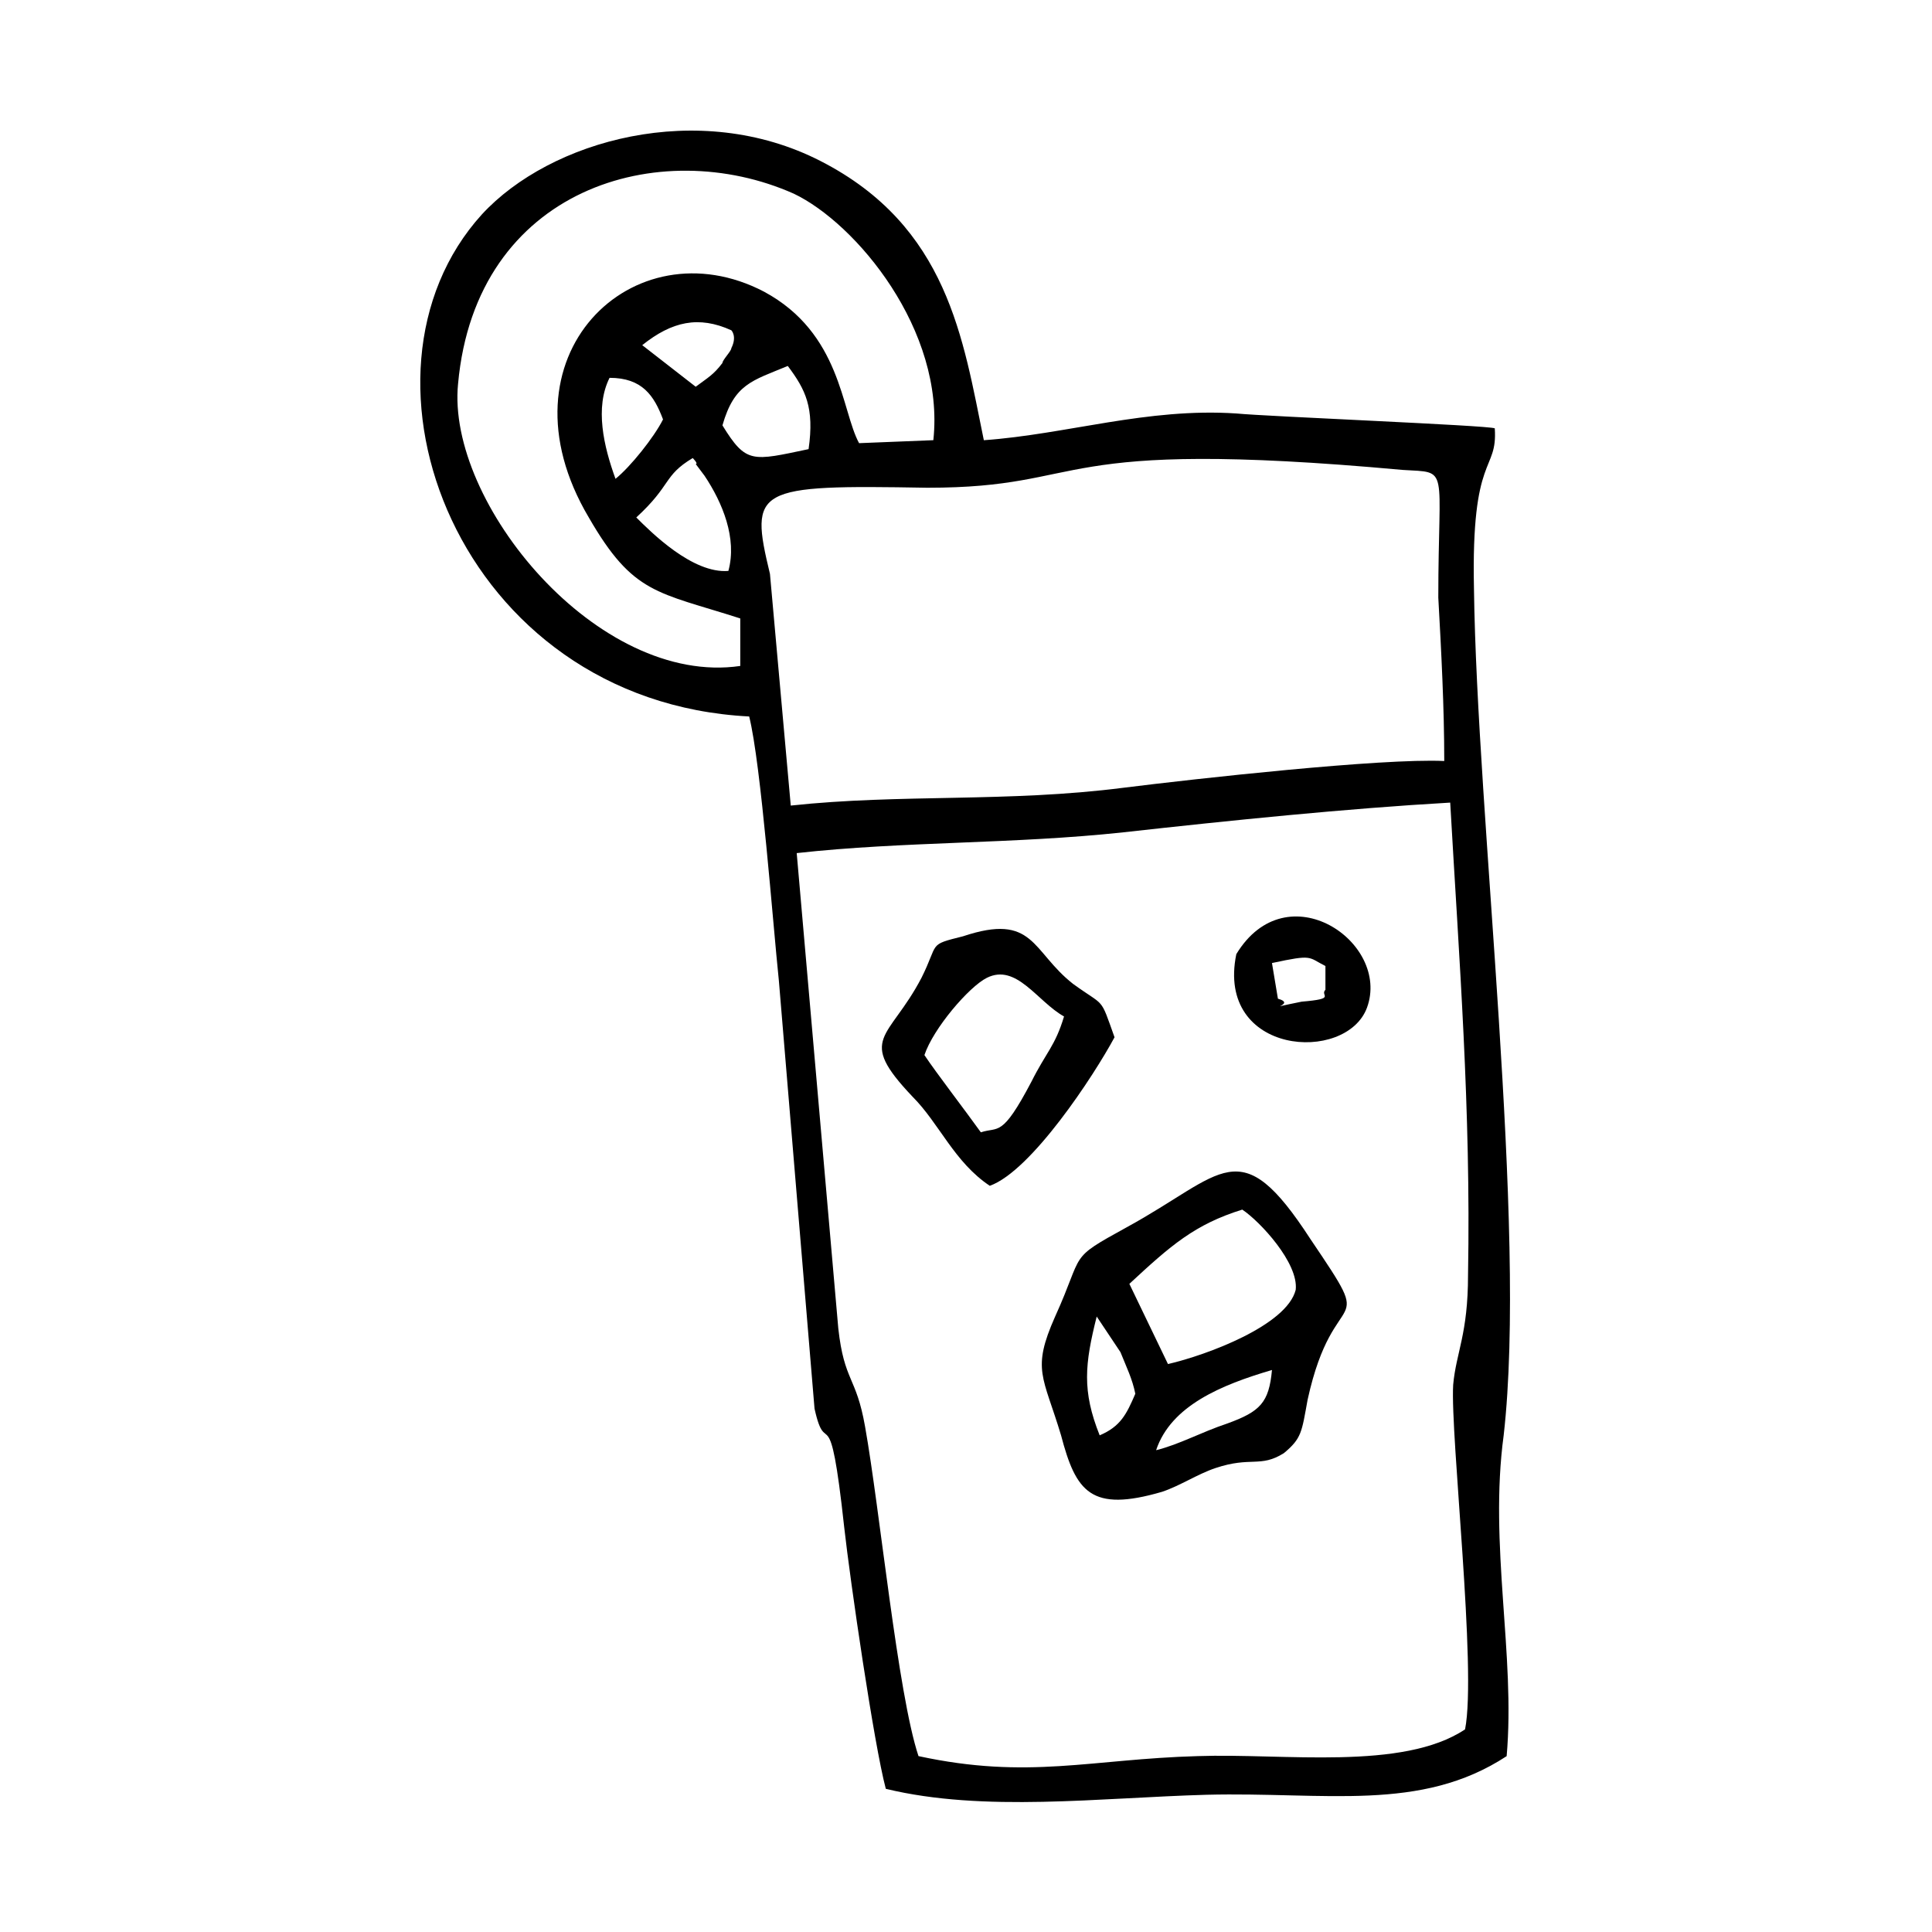 <?xml version="1.0" encoding="UTF-8"?>
<!-- Uploaded to: SVG Repo, www.svgrepo.com, Generator: SVG Repo Mixer Tools -->
<svg fill="#000000" width="800px" height="800px" version="1.1" viewBox="144 144 512 512" xmlns="http://www.w3.org/2000/svg">
 <g fill-rule="evenodd">
  <path d="m305.54 244.13c8.66 0 11.809 4.723 14.168 11.02-2.363 4.723-8.66 12.594-12.594 15.742-3.148-8.656-5.512-18.891-1.574-26.762zm8.66-8.66c7.871-6.297 14.957-7.871 23.617-3.938 0 0 1.574 1.574 0 4.723 0 0.789-2.363 3.148-2.363 3.938-2.363 3.148-3.938 3.938-7.086 6.297zm-1.578 45.66c9.445-8.66 7.086-11.02 14.957-15.742 0 0 1.574 1.574 0.789 1.574l2.363 3.148c4.723 7.086 8.66 16.531 6.297 25.191-9.449 0.781-20.469-10.238-24.406-14.172zm40.148-40.148c4.723 6.297 7.086 11.02 5.512 22.043-14.957 3.148-16.531 3.938-22.828-6.297 3.148-11.023 7.871-11.812 17.316-15.746zm-12.594 66.91v12.594c-37.785 5.512-77.934-43.297-74.785-74.785 4.723-51.957 53.531-66.125 88.953-50.383 16.531 7.871 40.148 36.211 37 65.336l-19.68 0.789c-4.723-8.66-4.723-29.125-25.191-40.148-34.637-18.105-71.637 17.32-46.445 59.828 11.809 20.473 18.105 19.688 40.148 26.77zm186.57 37.785c-16.531-0.789-66.125 4.723-85.02 7.086-30.699 3.938-59.039 1.574-88.168 4.723l-5.512-61.402c-5.512-22.828-3.938-23.617 41.723-22.828 44.082 0 30.699-13.383 125.95-4.723 12.594 0.789 9.445-1.574 9.445 33.852 0.789 14.168 1.578 29.125 1.578 43.293zm1.574 11.023c2.363 41.723 5.512 81.082 4.723 125.16 0 15.742-3.148 20.469-3.938 29.125-0.789 13.383 6.297 75.57 3.148 91.316-16.531 11.02-48.02 6.297-70.848 7.086-28.34 0.789-44.871 6.297-73.996 0-5.512-16.531-10.234-65.336-14.168-87.379-2.363-13.383-5.512-11.809-7.086-25.977l-11.02-125.95c28.34-3.148 57.465-2.363 86.594-5.512 28.336-3.148 59.039-6.297 86.59-7.871zm11.809-99.188c-1.574-0.789-60.613-3.148-68.488-3.938-23.617-1.574-44.871 5.512-66.914 7.086-5.512-26.766-9.445-56.68-43.297-73.996-32.273-16.531-71.633-5.512-89.738 14.168-38.574 42.508-6.297 129.1 70.848 133.04 3.148 12.594 6.297 55.105 7.871 70.062l9.445 113.36c3.148 14.168 3.938-4.723 7.871 31.488 1.574 14.168 7.871 57.465 11.02 69.273 25.977 6.297 56.68 2.363 85.02 1.574 31.488-0.789 56.68 4.723 79.508-10.234 2.363-26.766-4.723-55.891-0.789-85.02 6.297-55.105-7.086-163.74-7.871-224.35-0.781-36.211 6.301-30.699 5.516-42.508z"/>
  <path d="m444.87 513.36c-2.363 5.512-3.938 8.66-9.445 11.02-4.723-11.809-3.938-18.895-0.789-31.488l6.297 9.445c1.578 3.938 3.152 7.086 3.938 11.023zm28.34-48.805c4.723 3.148 14.957 14.168 14.168 21.254-2.363 9.445-23.617 17.32-33.852 19.68l-10.234-21.254c11.027-10.234 17.324-15.746 29.918-19.68zm7.875 42.508c-0.789 8.66-3.148 11.02-11.809 14.168-7.086 2.363-12.594 5.512-18.895 7.086 3.938-11.809 17.32-17.32 30.703-21.254zm3.148 22.043c4.723-3.938 4.723-5.512 6.297-14.168 7.086-32.273 18.895-15.742 0.789-42.508-18.895-29.125-22.828-17.32-48.805-3.148-15.742 8.66-11.02 6.297-18.895 23.617-6.297 14.168-3.148 15.742 1.574 31.488 3.938 14.957 7.871 20.469 26.766 14.957 4.723-1.574 9.445-4.723 14.168-6.297 9.445-3.156 11.805-0.008 18.105-3.941z"/>
  <path d="m388.98 423.61c2.363-7.086 11.809-18.105 16.531-20.469 7.871-3.938 13.383 6.297 20.469 10.234-2.363 7.871-4.723 9.445-8.66 17.32-7.871 14.957-8.66 11.809-13.383 13.383-3.934-5.512-11.809-15.746-14.957-20.469zm50.383-4.723c-3.938-11.02-2.363-7.871-11.02-14.168-11.02-8.66-10.234-18.895-29.125-12.594-9.445 2.363-6.297 1.574-11.02 11.02-8.66 16.531-17.32 15.742-2.363 31.488 7.086 7.086 11.02 17.32 20.469 23.617 11.016-3.938 27.547-29.129 33.059-39.363z"/>
  <path d="m482.66 408.66-1.574-9.445c11.02-2.363 9.445-1.574 14.168 0.789v6.297c-1.574 1.574 3.148 2.363-6.297 3.148-11.809 2.359-0.789 0.785-6.297-0.789zm-11.023-11.805c-5.512 26.766 29.125 29.125 34.637 14.168 6.301-17.32-21.254-36.211-34.637-14.168z"/>
 </g>
</svg>